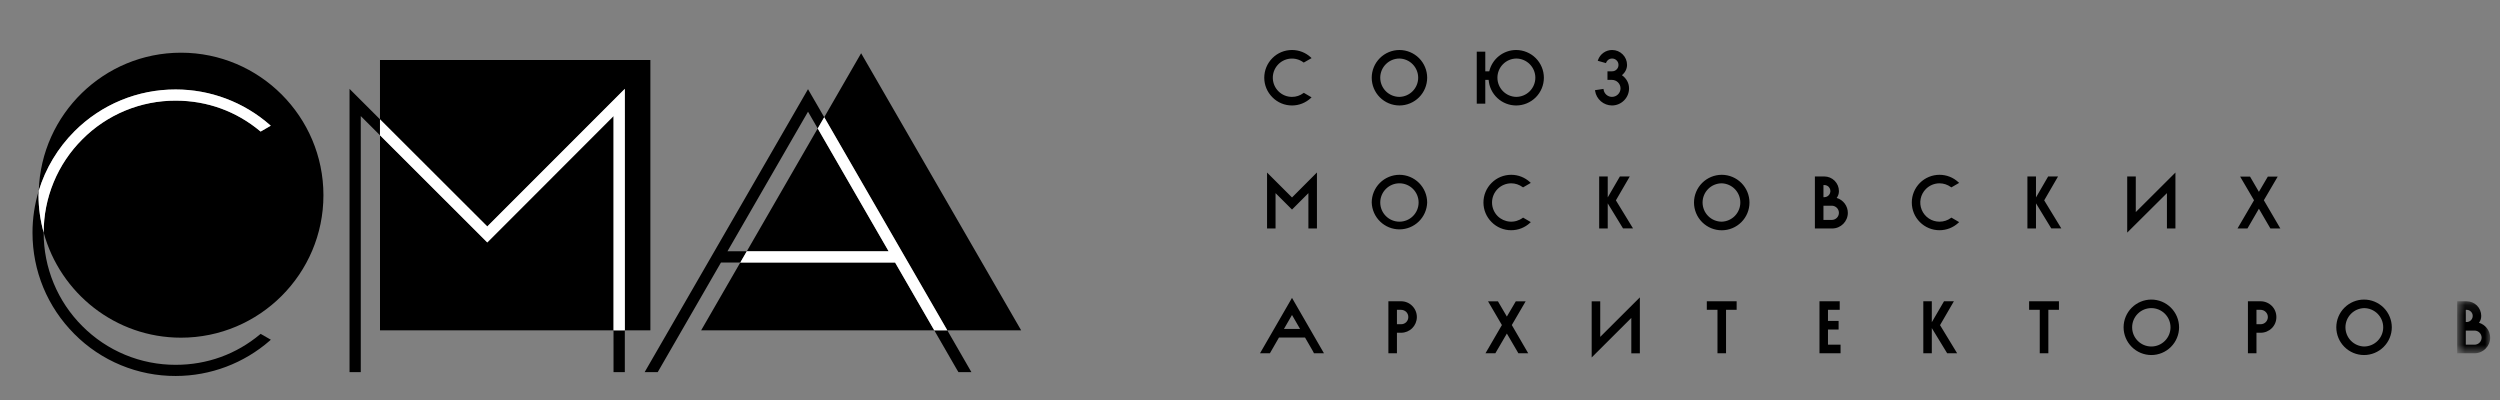 <?xml version="1.0" encoding="UTF-8"?> <svg xmlns="http://www.w3.org/2000/svg" width="250" height="40" viewBox="0 0 250 40" fill="none"><rect x="0" y="0" width="250" height="40" fill="#808080" stroke="none"/><path fill-rule="evenodd" clip-rule="evenodd" d="M48.728 24.244L48.674 24.19L38 13.527V33.035H61.354V11.608L48.728 24.244Z" fill="black"></path><path fill-rule="evenodd" clip-rule="evenodd" d="M62.482 8.885V33.035H65.038V6.002H37.998V11.93L48.728 22.646L62.482 8.885ZM88.863 25.128L81.77 12.846L74.681 25.128H88.863ZM74.027 26.256L70.113 33.036H93.429L89.511 26.256H74.027ZM82.423 11.72L94.732 33.034H102.116L86.113 5.324L82.423 11.72ZM18.098 5.27C10.396 5.27 4.118 11.421 3.876 19.068C4.563 16.83 5.787 14.793 7.441 13.136C8.769 11.803 10.348 10.747 12.087 10.028C13.826 9.309 15.69 8.941 17.572 8.947C21.034 8.947 24.379 10.208 26.992 12.497L27.077 12.57L26.064 13.156L26.02 13.122C23.628 11.121 20.704 10.064 17.572 10.064C15.837 10.059 14.118 10.398 12.515 11.062C10.912 11.726 9.457 12.701 8.234 13.932C7.006 15.155 6.033 16.61 5.369 18.211C4.706 19.812 4.365 21.529 4.368 23.262C6.016 29.306 11.539 33.768 18.098 33.768C25.954 33.768 32.343 27.376 32.343 19.522C32.343 11.665 25.953 5.27 18.098 5.27ZM61.353 37.213H62.482V33.035H61.352L61.353 37.213ZM35.085 9.02L34.954 8.885V37.213H36.076V11.607L37.998 13.527V11.93L35.085 9.02ZM93.429 33.036L95.674 36.929L95.844 37.211H97.14L94.733 33.035L93.429 33.036Z" fill="black"></path><path fill-rule="evenodd" clip-rule="evenodd" d="M72.746 25.128L80.802 11.169L81.771 12.846L82.423 11.721L80.868 9.035L80.802 8.916L64.534 37.092L64.467 37.212H65.773L72.095 26.256H74.027L74.681 25.128H72.746ZM3.875 19.067C3.459 20.43 3.248 21.848 3.25 23.274C3.25 27.094 4.736 30.691 7.441 33.404C8.768 34.739 10.347 35.796 12.086 36.516C13.825 37.236 15.69 37.604 17.572 37.598C21.041 37.595 24.391 36.333 27 34.048L27.084 33.971L26.066 33.387L26.022 33.421C23.63 35.424 20.709 36.482 17.572 36.482C15.837 36.486 14.119 36.146 12.517 35.483C10.914 34.819 9.459 33.844 8.235 32.615C7.006 31.39 6.031 29.934 5.368 28.331C4.704 26.728 4.364 25.009 4.368 23.274V23.262C4.028 22.044 3.854 20.786 3.851 19.522C3.851 19.368 3.871 19.219 3.875 19.067Z" fill="black"></path><path fill-rule="evenodd" clip-rule="evenodd" d="M62.482 8.885L48.728 22.645L37.998 11.93V13.527L48.675 24.19L48.729 24.244L61.354 11.608V33.035H62.484L62.482 8.885ZM82.424 11.72L81.771 12.845L88.863 25.127H74.68L74.026 26.255H89.511L93.428 33.035H94.731L82.424 11.72ZM17.572 10.064C20.704 10.064 23.628 11.121 26.02 13.122L26.064 13.156L27.077 12.57L26.992 12.497C24.387 10.21 21.039 8.949 17.572 8.947C15.691 8.942 13.826 9.309 12.088 10.028C10.349 10.748 8.77 11.804 7.442 13.137C5.788 14.794 4.564 16.829 3.876 19.067C3.87 19.219 3.85 19.367 3.85 19.522C3.85 20.817 4.038 22.067 4.368 23.263C4.366 21.53 4.706 19.813 5.369 18.212C6.033 16.611 7.006 15.156 8.234 13.933C9.457 12.702 10.912 11.727 12.515 11.062C14.118 10.398 15.837 10.059 17.572 10.064Z" fill="white"></path><path fill-rule="evenodd" clip-rule="evenodd" d="M129.202 19.746L126.844 17.392L126.705 17.253V22.847H127.555V19.313L129.202 20.956L130.84 19.314V22.847H131.694V17.247L129.202 19.746ZM126 35.329H126.989L127.897 33.753H130.504L131.288 35.113L131.398 35.329H132.397L129.2 29.788L126 35.329ZM129.2 31.497L130.008 32.895H128.394L129.2 31.497ZM129.203 10.547C129.896 10.547 130.561 10.285 131.077 9.809L131.157 9.735L130.379 9.281L130.335 9.314C130.008 9.558 129.611 9.689 129.203 9.688C128.95 9.69 128.7 9.641 128.467 9.545C128.233 9.449 128.021 9.307 127.843 9.128C127.501 8.787 127.301 8.329 127.282 7.846C127.264 7.363 127.428 6.891 127.743 6.525C128.057 6.158 128.499 5.924 128.979 5.869C129.459 5.814 129.942 5.942 130.331 6.228L130.374 6.259L131.159 5.81L131.077 5.733C130.567 5.261 129.898 4.999 129.203 5C128.458 5 127.76 5.287 127.241 5.81C126.983 6.067 126.778 6.373 126.638 6.71C126.498 7.047 126.426 7.408 126.426 7.773C126.426 8.509 126.716 9.204 127.243 9.731C127.499 9.991 127.804 10.197 128.141 10.337C128.477 10.477 128.838 10.548 129.203 10.547ZM139.944 9.688C139.436 9.688 138.948 9.486 138.588 9.127C138.228 8.768 138.025 8.281 138.024 7.773C138.024 6.714 138.886 5.853 139.944 5.853C140.445 5.864 140.922 6.071 141.272 6.43C141.622 6.788 141.818 7.269 141.818 7.771C141.818 8.272 141.622 8.753 141.272 9.111C140.922 9.47 140.445 9.677 139.944 9.688ZM139.944 5C139.209 5.001 138.504 5.294 137.985 5.813C137.465 6.333 137.173 7.038 137.172 7.773C137.173 8.508 137.465 9.213 137.984 9.733C138.504 10.253 139.209 10.546 139.944 10.547C140.679 10.546 141.384 10.253 141.904 9.733C142.424 9.213 142.716 8.508 142.717 7.773C142.716 7.038 142.423 6.333 141.904 5.813C141.384 5.294 140.679 5.001 139.944 5ZM139.944 22.168C139.435 22.168 138.947 21.966 138.587 21.606C138.227 21.247 138.025 20.759 138.025 20.25C138.025 19.741 138.227 19.253 138.587 18.893C138.946 18.533 139.434 18.331 139.943 18.331C140.452 18.331 140.94 18.533 141.3 18.893C141.659 19.253 141.861 19.741 141.861 20.25C141.861 20.758 141.659 21.246 141.3 21.606C140.94 21.966 140.452 22.168 139.943 22.168M139.943 17.48C139.208 17.482 138.504 17.774 137.984 18.294C137.465 18.814 137.173 19.519 137.172 20.254C137.196 20.974 137.498 21.656 138.016 22.156C138.533 22.657 139.225 22.937 139.945 22.937C140.664 22.937 141.356 22.657 141.873 22.156C142.391 21.656 142.693 20.974 142.717 20.254C142.716 19.519 142.423 18.814 141.904 18.294C141.384 17.774 140.679 17.481 139.944 17.48M172.175 22.168C171.923 22.168 171.674 22.118 171.441 22.022C171.208 21.926 170.997 21.784 170.819 21.606C170.641 21.428 170.499 21.217 170.403 20.984C170.307 20.751 170.257 20.502 170.257 20.25C170.257 19.998 170.307 19.749 170.403 19.516C170.499 19.283 170.641 19.072 170.819 18.894C170.997 18.716 171.208 18.574 171.441 18.478C171.674 18.382 171.923 18.332 172.175 18.332C172.673 18.348 173.145 18.557 173.492 18.915C173.838 19.273 174.032 19.752 174.032 20.25C174.032 20.748 173.838 21.227 173.492 21.585C173.145 21.943 172.673 22.152 172.175 22.168ZM172.175 17.48C171.44 17.481 170.734 17.774 170.214 18.294C169.694 18.814 169.401 19.518 169.4 20.254C169.4 20.99 169.692 21.695 170.212 22.215C170.733 22.736 171.438 23.028 172.174 23.028C172.91 23.028 173.615 22.736 174.136 22.215C174.656 21.695 174.948 20.99 174.948 20.254C174.947 19.519 174.654 18.814 174.135 18.294C173.615 17.774 172.91 17.481 172.175 17.48ZM236.402 34.65C235.904 34.634 235.431 34.425 235.085 34.067C234.738 33.708 234.544 33.23 234.544 32.731C234.544 32.233 234.738 31.754 235.085 31.395C235.431 31.037 235.904 30.828 236.402 30.812C236.911 30.812 237.399 31.014 237.759 31.374C238.119 31.734 238.321 32.222 238.321 32.731C238.321 33.24 238.119 33.728 237.759 34.088C237.399 34.448 236.911 34.65 236.402 34.65ZM236.402 29.957C235.667 29.958 234.962 30.251 234.443 30.77C233.923 31.29 233.631 31.995 233.63 32.73C233.631 33.465 233.923 34.17 234.443 34.69C234.962 35.21 235.667 35.503 236.402 35.504C237.138 35.504 237.844 35.212 238.365 34.691C238.886 34.172 239.179 33.466 239.181 32.73C239.179 31.994 238.886 31.288 238.365 30.768C237.843 30.249 237.138 29.957 236.402 29.957ZM215.134 34.65C214.074 34.65 213.214 33.79 213.214 32.73C213.214 32.221 213.416 31.733 213.776 31.373C214.136 31.014 214.624 30.811 215.133 30.811C215.641 30.811 216.129 31.014 216.489 31.373C216.849 31.733 217.051 32.221 217.051 32.73C217.051 33.79 216.191 34.65 215.134 34.65ZM215.134 29.957C214.399 29.958 213.694 30.25 213.173 30.77C212.653 31.29 212.36 31.995 212.359 32.73C212.36 33.465 212.653 34.17 213.173 34.69C213.693 35.21 214.399 35.503 215.134 35.504C215.869 35.503 216.574 35.21 217.094 34.69C217.614 34.17 217.907 33.465 217.908 32.73C217.907 31.995 217.614 31.29 217.094 30.77C216.574 30.25 215.869 29.958 215.134 29.957ZM161.193 9.688C160.992 9.687 160.797 9.614 160.645 9.482C160.492 9.351 160.391 9.169 160.36 8.97L160.349 8.89L159.499 9.018L159.511 9.099C159.576 9.5 159.78 9.865 160.088 10.13C160.396 10.395 160.787 10.543 161.193 10.547C162.137 10.547 162.905 9.78 162.905 8.838C162.905 8.296 162.624 7.818 162.195 7.523C162.504 7.263 162.705 6.891 162.705 6.491C162.705 6.091 162.55 5.715 162.268 5.437C162.13 5.298 161.966 5.188 161.785 5.113C161.604 5.038 161.41 5 161.214 5C160.905 4.999 160.603 5.094 160.35 5.273C160.097 5.451 159.906 5.703 159.803 5.995L159.773 6.078L160.597 6.311L160.624 6.242C160.655 6.165 160.702 6.096 160.762 6.04C160.82 5.979 160.891 5.931 160.968 5.899C161.046 5.867 161.13 5.851 161.214 5.853C161.384 5.853 161.543 5.918 161.664 6.041C161.784 6.158 161.849 6.318 161.849 6.491C161.85 6.575 161.834 6.659 161.802 6.737C161.77 6.814 161.723 6.885 161.663 6.944C161.604 7.004 161.534 7.051 161.457 7.083C161.38 7.115 161.297 7.131 161.213 7.13H160.747V7.988H161.193C161.667 7.988 162.052 8.37 162.052 8.838C162.052 9.306 161.668 9.688 161.193 9.688ZM182.345 19.72V18.505H182.433C182.592 18.505 182.741 18.566 182.862 18.678C182.947 18.763 183.005 18.872 183.029 18.99C183.052 19.108 183.04 19.23 182.994 19.341C182.948 19.453 182.871 19.548 182.771 19.615C182.671 19.682 182.553 19.718 182.433 19.719L182.345 19.72ZM183.219 21.991H182.345V20.573H183.219C183.401 20.583 183.571 20.662 183.697 20.794C183.822 20.925 183.891 21.1 183.891 21.282C183.891 21.464 183.822 21.639 183.697 21.771C183.571 21.902 183.401 21.981 183.219 21.991ZM183.667 19.793C183.804 19.613 183.893 19.39 183.893 19.11C183.893 18.722 183.739 18.351 183.466 18.076C183.192 17.802 182.821 17.647 182.433 17.646H181.489V22.848H183.219C184.082 22.848 184.784 22.145 184.784 21.283C184.783 20.948 184.673 20.622 184.472 20.353C184.271 20.085 183.989 19.888 183.667 19.793Z" fill="black"></path><mask id="mask0_3153_173" style="mask-type:luminance" maskUnits="userSpaceOnUse" x="245" y="30" width="5" height="6"><path d="M245.72 30.128H249.016V35.329H245.72V30.128Z" fill="white"></path></mask><g mask="url(#mask0_3153_173)"><path fill-rule="evenodd" clip-rule="evenodd" d="M246.579 32.203V30.983H246.663C246.827 30.983 246.979 31.046 247.093 31.163C247.151 31.219 247.196 31.285 247.227 31.36C247.257 31.433 247.272 31.513 247.271 31.593C247.271 31.93 246.999 32.203 246.663 32.203H246.579ZM247.449 34.47H246.579V33.057H247.449C247.543 33.056 247.635 33.075 247.721 33.11C247.808 33.145 247.886 33.197 247.952 33.263C248.019 33.329 248.071 33.407 248.107 33.493C248.143 33.579 248.162 33.672 248.162 33.765C248.161 33.953 248.086 34.133 247.952 34.265C247.819 34.397 247.638 34.471 247.45 34.47H247.449ZM247.897 32.275C248.036 32.097 248.124 31.873 248.124 31.593C248.124 31.199 247.971 30.829 247.693 30.551C247.419 30.28 247.049 30.128 246.663 30.128H245.72V35.329H247.45C248.313 35.329 249.017 34.627 249.017 33.765C249.017 33.059 248.541 32.469 247.897 32.275Z" fill="black"></path></g><path fill-rule="evenodd" clip-rule="evenodd" d="M140.115 32.422H139.694V30.983H140.114C140.305 30.985 140.487 31.06 140.624 31.193C140.691 31.261 140.744 31.341 140.779 31.43C140.815 31.518 140.832 31.613 140.831 31.708C140.832 31.897 140.758 32.079 140.625 32.214C140.489 32.348 140.306 32.423 140.115 32.422ZM140.115 30.127H138.839V35.327H139.694V33.275H140.114C140.53 33.275 140.929 33.109 141.223 32.816C141.518 32.522 141.684 32.124 141.686 31.708C141.686 31.286 141.522 30.89 141.223 30.59C141.078 30.443 140.906 30.326 140.715 30.247C140.525 30.168 140.321 30.127 140.115 30.127ZM226.574 32.214C226.438 32.348 226.255 32.423 226.064 32.422H225.647V30.983H226.064C226.256 30.984 226.439 31.061 226.574 31.197C226.71 31.332 226.786 31.516 226.786 31.708C226.784 31.898 226.708 32.08 226.574 32.214ZM226.064 30.127H224.792V35.327H225.647V33.275H226.064C226.481 33.276 226.882 33.112 227.179 32.818C227.479 32.518 227.637 32.135 227.637 31.708C227.637 31.279 227.474 30.882 227.179 30.589C226.882 30.295 226.482 30.129 226.064 30.127ZM170.681 30.983H171.748V35.327H172.604V30.983H173.664V30.128H170.681V30.983ZM202.912 30.983H203.975V35.327H204.835V30.983H205.895V30.128H202.912V30.983ZM182.798 32.95H183.86V32.095H182.798V30.983H183.971V30.128H181.948V35.327H184.056V34.47H182.798V32.95ZM151.616 9.688C151.115 9.677 150.638 9.47 150.288 9.111C149.938 8.753 149.742 8.272 149.742 7.771C149.742 7.269 149.938 6.788 150.288 6.43C150.638 6.071 151.115 5.864 151.616 5.853C152.674 5.853 153.535 6.714 153.535 7.773C153.534 8.281 153.331 8.768 152.971 9.127C152.611 9.486 152.124 9.688 151.616 9.688ZM151.615 5C150.992 5.001 150.388 5.212 149.9 5.599C149.411 5.986 149.068 6.526 148.924 7.132H148.529V5.17H147.675V10.37H148.529V7.99H148.864C148.916 8.685 149.229 9.334 149.739 9.808C150.249 10.282 150.919 10.546 151.616 10.548C152.351 10.547 153.056 10.254 153.576 9.734C154.095 9.214 154.387 8.509 154.388 7.774C154.387 7.039 154.095 6.334 153.576 5.814C153.056 5.294 152.35 5.001 151.615 5ZM227.772 17.658H226.785L225.89 19.183L225.026 17.699L225.003 17.658H224.013L225.402 20.025L223.75 22.848H224.744L225.89 20.873L227.017 22.808L227.04 22.848H228.035L226.385 20.025L227.772 17.658ZM152.563 30.135H151.578L150.686 31.656L149.796 30.136H148.806L150.19 32.504L148.548 35.328H149.534L150.686 33.355L151.816 35.287L151.839 35.328H152.822L151.181 32.504L152.563 30.135ZM216.693 22.848H217.543V17.253L213.578 21.207V17.647H212.721V23.26L216.693 19.312V22.848ZM160.023 30.135H159.167V35.746L163.131 31.794V35.331H163.986V29.737L160.023 33.689V30.135ZM152.264 21.792C151.894 22.064 151.439 22.195 150.98 22.162C150.522 22.128 150.091 21.933 149.764 21.61C149.405 21.25 149.203 20.762 149.203 20.254C149.203 20.002 149.252 19.752 149.349 19.518C149.445 19.285 149.587 19.073 149.765 18.894C149.944 18.716 150.156 18.574 150.389 18.478C150.622 18.381 150.872 18.332 151.125 18.332C151.524 18.332 151.915 18.462 152.261 18.708L152.304 18.74L153.079 18.29L152.997 18.214C152.488 17.742 151.819 17.48 151.125 17.48C150.379 17.48 149.681 17.768 149.161 18.29C148.901 18.547 148.696 18.853 148.556 19.19C148.416 19.527 148.344 19.889 148.345 20.254C148.345 20.991 148.635 21.686 149.161 22.21C149.417 22.47 149.723 22.675 150.061 22.815C150.398 22.954 150.76 23.025 151.125 23.022C151.82 23.022 152.49 22.759 153 22.287L153.08 22.211L152.308 21.761L152.264 21.792ZM161.987 17.648L160.773 19.741V17.646H159.917V22.848H160.773V20.336L162.279 22.802L162.303 22.841H163.303L161.59 20.035L162.976 17.648H161.987ZM195.387 30.128H194.401L193.181 32.223V30.127H192.331V35.328H193.181V32.808L194.692 35.286L194.717 35.326H195.713L194.004 32.513L195.387 30.128ZM205.803 17.648H204.814L203.599 19.744V17.646H202.741V22.848H203.599V20.333L205.104 22.802L205.127 22.841H206.132L204.42 20.035L205.803 17.648ZM195.098 21.792C194.754 22.042 194.368 22.168 193.95 22.168C193.57 22.169 193.198 22.058 192.882 21.847C192.566 21.637 192.319 21.337 192.174 20.986C192.028 20.635 191.991 20.248 192.066 19.876C192.14 19.503 192.324 19.162 192.594 18.894C192.954 18.535 193.441 18.333 193.95 18.332C194.355 18.332 194.75 18.462 195.092 18.708L195.135 18.74L195.913 18.29L195.831 18.214C195.319 17.741 194.647 17.479 193.95 17.48C193.586 17.48 193.225 17.551 192.889 17.691C192.552 17.83 192.246 18.034 191.989 18.292C191.732 18.55 191.528 18.856 191.389 19.192C191.25 19.529 191.179 19.89 191.18 20.254C191.18 20.992 191.469 21.688 191.989 22.21C192.246 22.468 192.551 22.673 192.887 22.812C193.224 22.952 193.585 23.023 193.949 23.022C194.647 23.023 195.32 22.761 195.833 22.287L195.913 22.211L195.14 21.761L195.098 21.792Z" fill="black"></path></svg> 